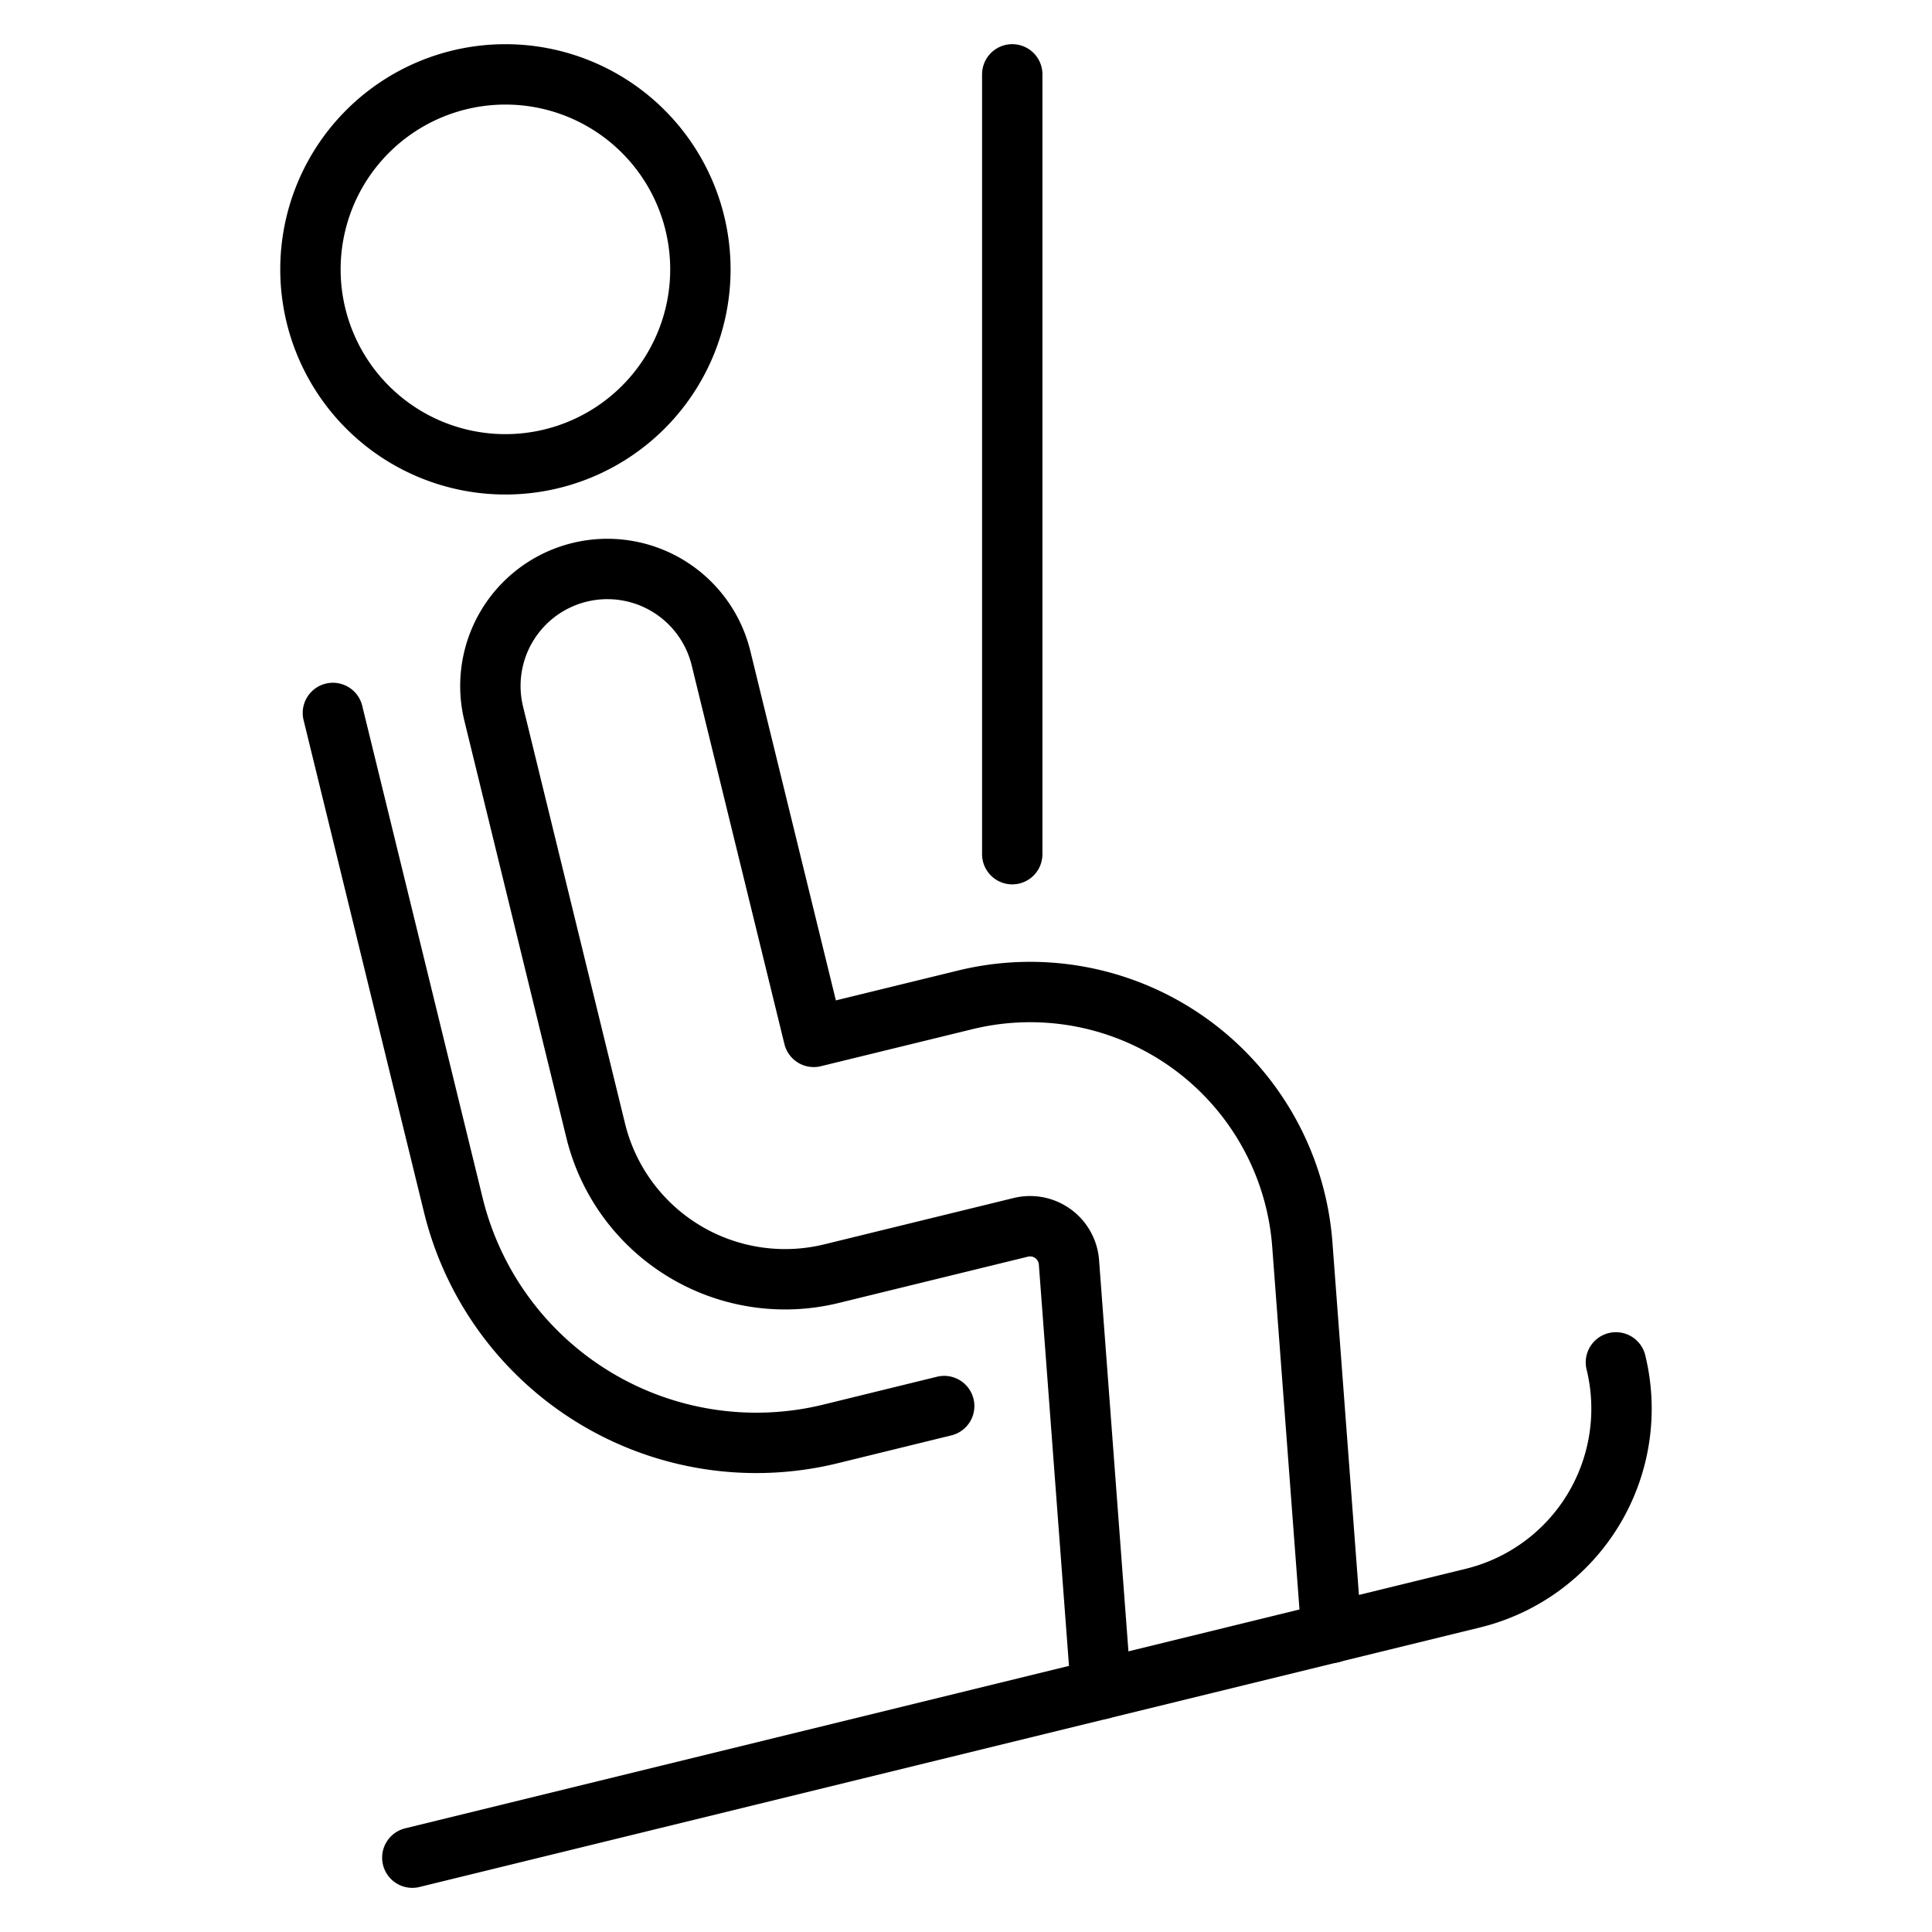 <svg viewBox="-0.75 -0.75 48 48" xmlns="http://www.w3.org/2000/svg" height="48" width="48"><path d="M6.963 5.942a4.844 4.844 0 1 0 9.688 0 4.844 4.844 0 1 0 -9.688 0Z" fill="none" stroke="#000000" stroke-linecap="round" stroke-linejoin="round" stroke-width="1.5"></path><path d="M26.604 41.216 25.808 30.613a0.969 0.969 0 0 0 -1.197 -0.87l-4.704 1.151a4.844 4.844 0 0 1 -5.857 -3.553L11.517 16.984a2.906 2.906 0 1 1 5.646 -1.383l2.304 9.41 3.765 -0.92a6.781 6.781 0 0 1 8.374 6.082l0.725 9.645" fill="none" stroke="#000000" stroke-linecap="round" stroke-linejoin="round" stroke-width="1.5"></path><path d="m7.521 16.963 2.993 12.233A7.75 7.75 0 0 0 19.885 34.875l2.823 -0.692" fill="none" stroke="#000000" stroke-linecap="round" stroke-linejoin="round" stroke-width="1.5"></path><path d="m9.494 45.403 26.35 -6.448a4.844 4.844 0 0 0 3.553 -5.857" fill="none" stroke="#000000" stroke-linecap="round" stroke-linejoin="round" stroke-width="1.5"></path><path d="m24.399 1.097 0 19.375" fill="none" stroke="#000000" stroke-linecap="round" stroke-linejoin="round" stroke-width="1.5"></path></svg>